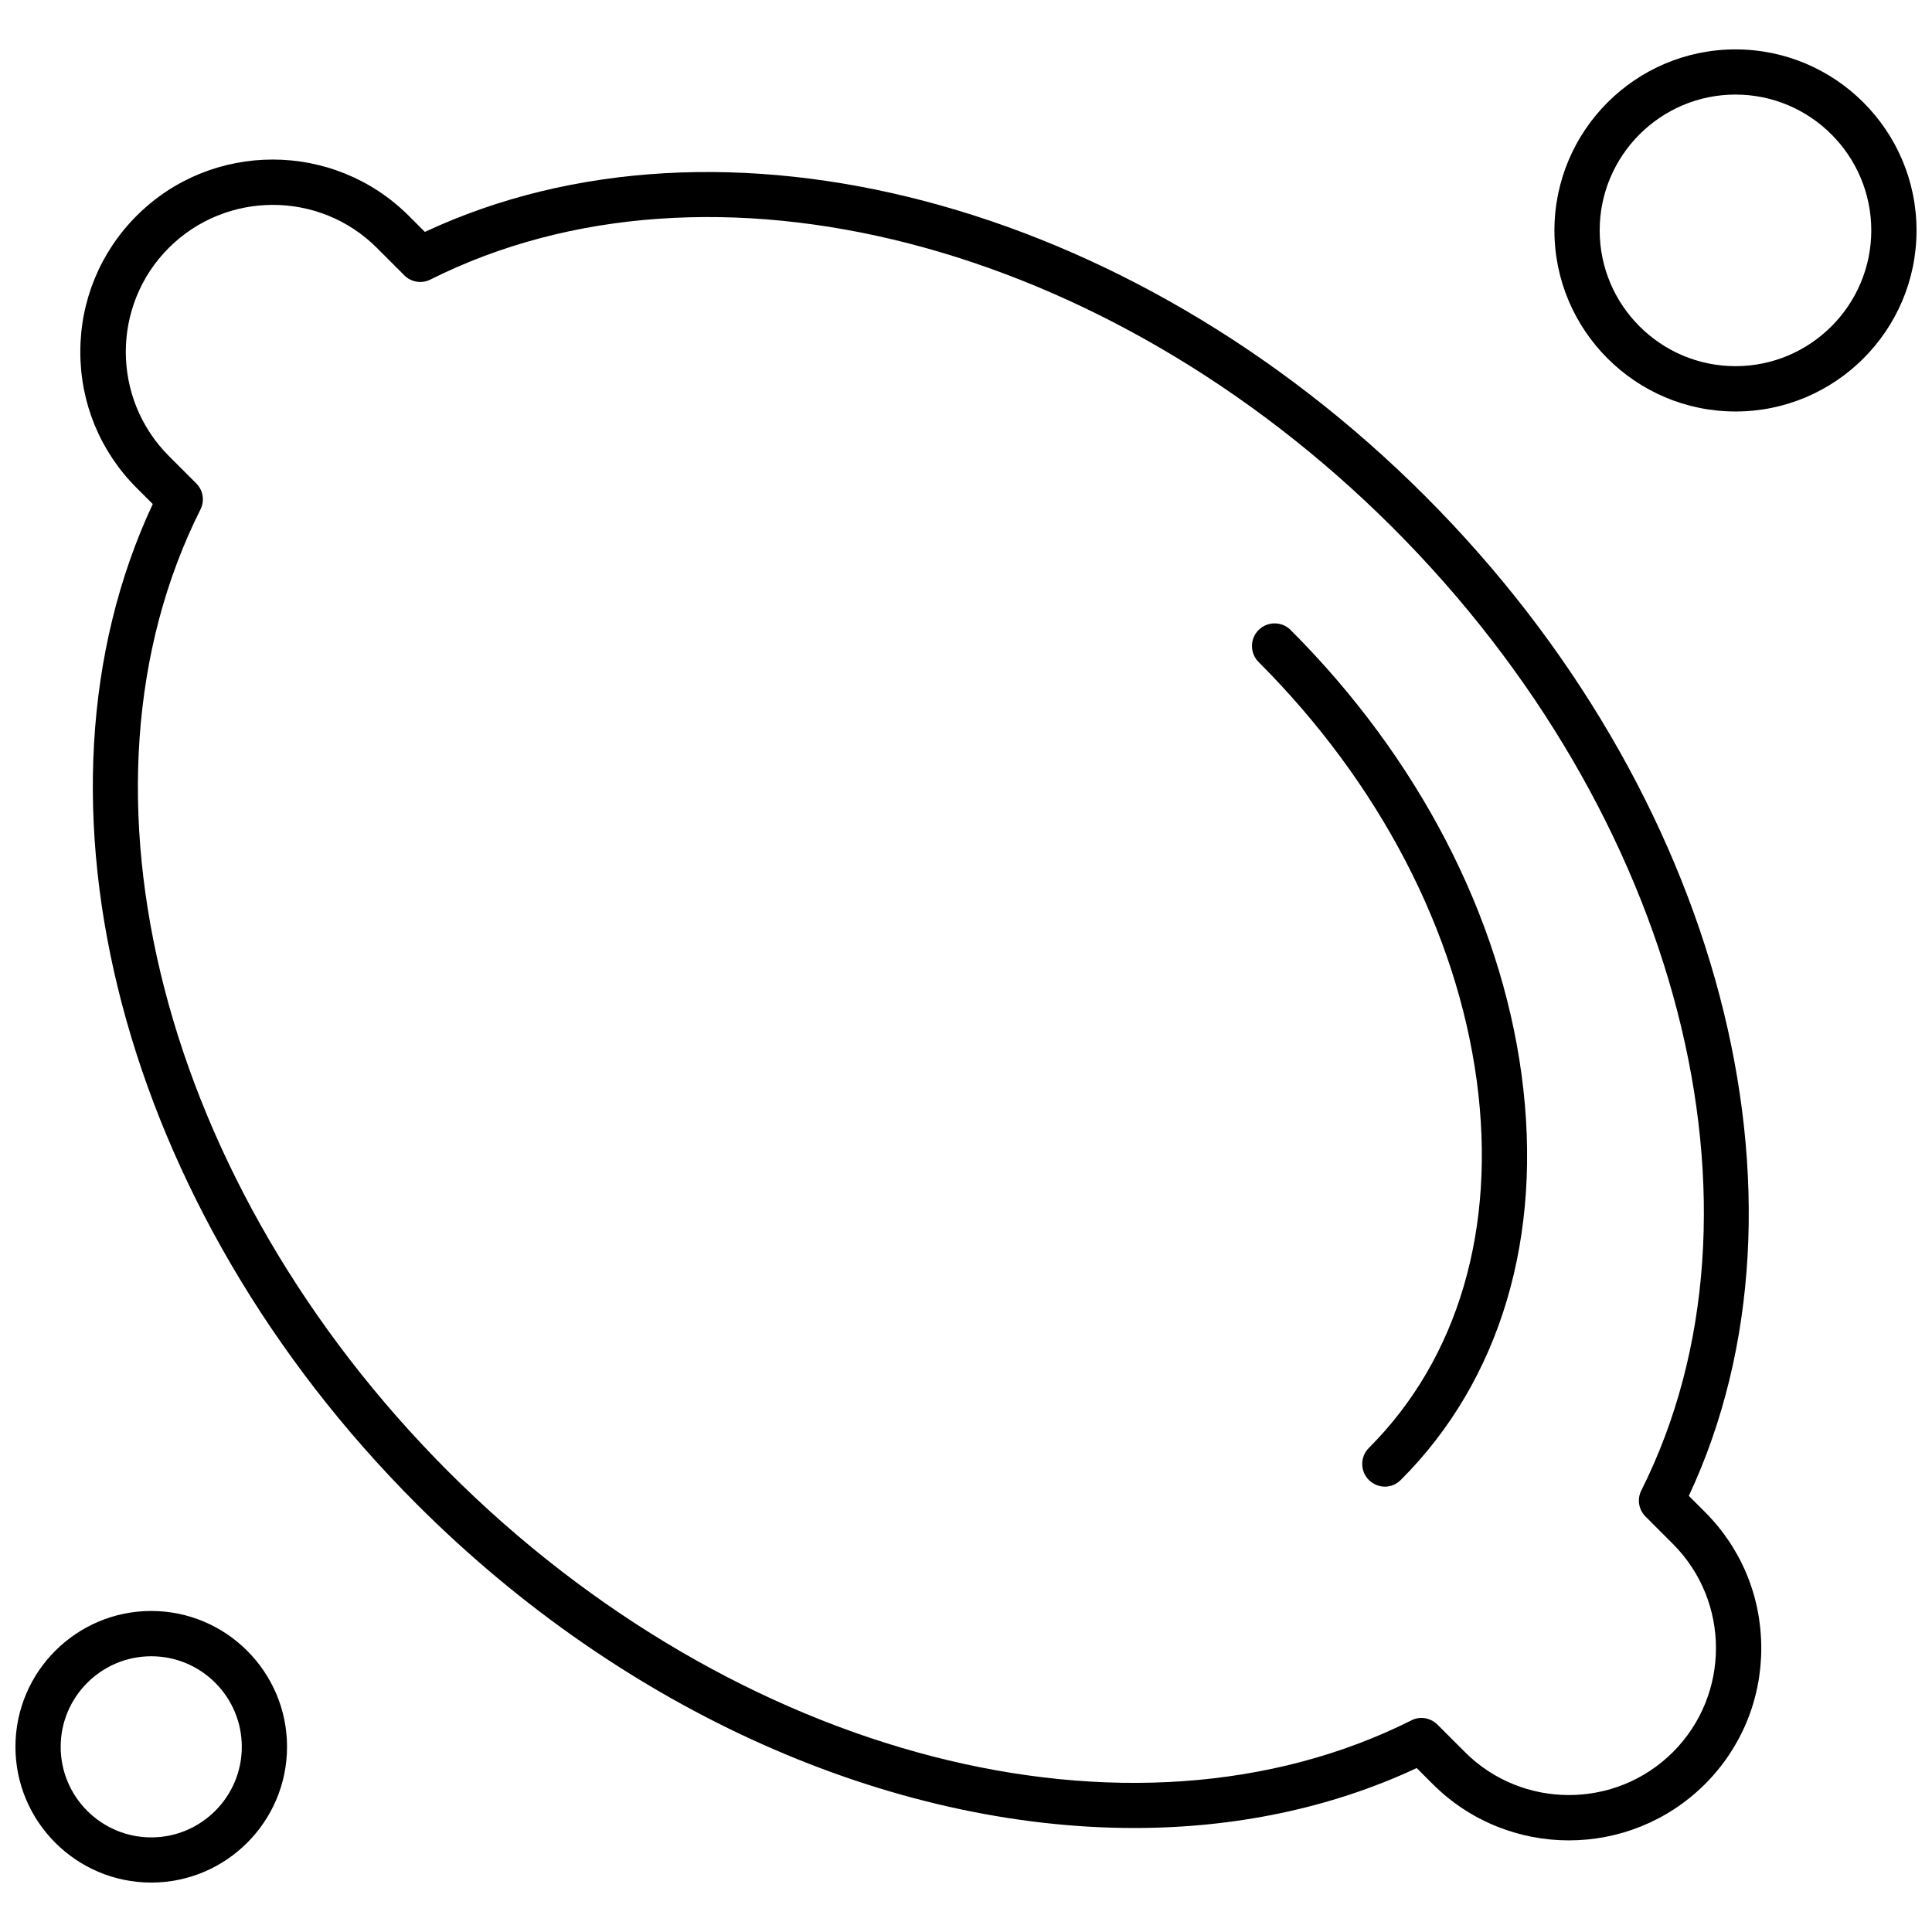 <?xml version="1.0" encoding="UTF-8"?>
<!-- Uploaded to: ICON Repo, www.svgrepo.com, Generator: ICON Repo Mixer Tools -->
<svg width="800px" height="800px" version="1.1" viewBox="144 144 512 512" xmlns="http://www.w3.org/2000/svg">
 <defs>
  <clipPath id="b">
   <path d="m555 157h96.902v97h-96.902z"/>
  </clipPath>
  <clipPath id="a">
   <path d="m148.09 570h72.906v73h-72.906z"/>
  </clipPath>
 </defs>
 <path d="m559.78 631.72c-13.07 0-26.105-4.969-36.059-14.887l-4.277-4.277c-22.906 10.695-48.367 15.883-74.859 15.883-64.281 0-134.75-30.383-190.16-85.84-78.281-78.277-106.64-186.57-69.941-265.02l-4.277-4.277c-9.617-9.617-14.922-22.414-14.922-36.059 0-13.605 5.305-26.441 14.922-36.059 19.871-19.871 52.207-19.871 72.113 0l4.277 4.277c78.465-36.68 186.74-8.336 265.02 69.941 78.281 78.277 106.64 186.57 69.941 265.02l4.277 4.277c9.617 9.617 14.922 22.414 14.922 36.059 0 13.641-5.305 26.441-14.922 36.059-9.953 9.918-22.988 14.902-36.059 14.902zm-39.105-32.453c1.566 0 3.082 0.605 4.262 1.77l7.277 7.277c15.191 15.191 39.949 15.191 55.141 0 15.191-15.191 15.191-39.914 0-55.141l-7.277-7.277c-1.836-1.836-2.273-4.613-1.109-6.922 37.254-74.203 10.188-179.09-65.816-255.08-76.004-75.973-180.89-103.04-255.08-65.816-2.309 1.164-5.102 0.723-6.922-1.113l-7.277-7.277c-15.191-15.191-39.914-15.191-55.141 0-15.191 15.191-15.191 39.914 0 55.141l7.277 7.277c1.836 1.836 2.273 4.613 1.109 6.922-37.254 74.203-10.188 179.09 65.816 255.08 76.004 75.973 180.89 103.04 255.08 65.816 0.824-0.453 1.75-0.656 2.66-0.656z" fill-rule="evenodd"/>
 <path d="m511.02 537.98c-1.531 0-3.066-0.605-4.262-1.77-2.34-2.34-2.34-6.148 0-8.488 23.715-23.711 33.836-58.254 28.598-97.277-5.34-39.645-25.867-79.055-57.816-111-2.34-2.34-2.34-6.148 0-8.488 2.34-2.34 6.148-2.34 8.488 0 33.785 33.785 55.508 75.652 61.203 117.87 5.777 42.828-5.574 80.977-32.016 107.38-1.145 1.164-2.66 1.77-4.191 1.77z" fill-rule="evenodd"/>
 <g clip-path="url(#b)">
  <path d="m603.92 253.05c-26.457 0-47.98-21.523-47.98-47.98s21.523-47.98 47.98-47.98 47.98 21.523 47.98 47.98-21.508 47.98-47.98 47.98zm0-83.988c-19.84 0-35.988 16.152-35.988 35.988 0 19.84 16.152 35.988 35.988 35.988 19.84 0 35.988-16.152 35.988-35.988 0-19.84-16.152-35.988-35.988-35.988z" fill-rule="evenodd"/>
 </g>
 <g clip-path="url(#a)">
  <path d="m184.08 642.9c-19.84 0-35.988-16.152-35.988-35.988 0-19.84 16.148-35.988 35.988-35.988 19.84 0 35.988 16.152 35.988 35.988 0 19.84-16.148 35.988-35.988 35.988zm0-59.973c-13.219 0-24 10.762-24 24s10.762 24 24 24c13.223 0 24-10.762 24-24s-10.746-24-24-24z" fill-rule="evenodd"/>
 </g>
</svg>
